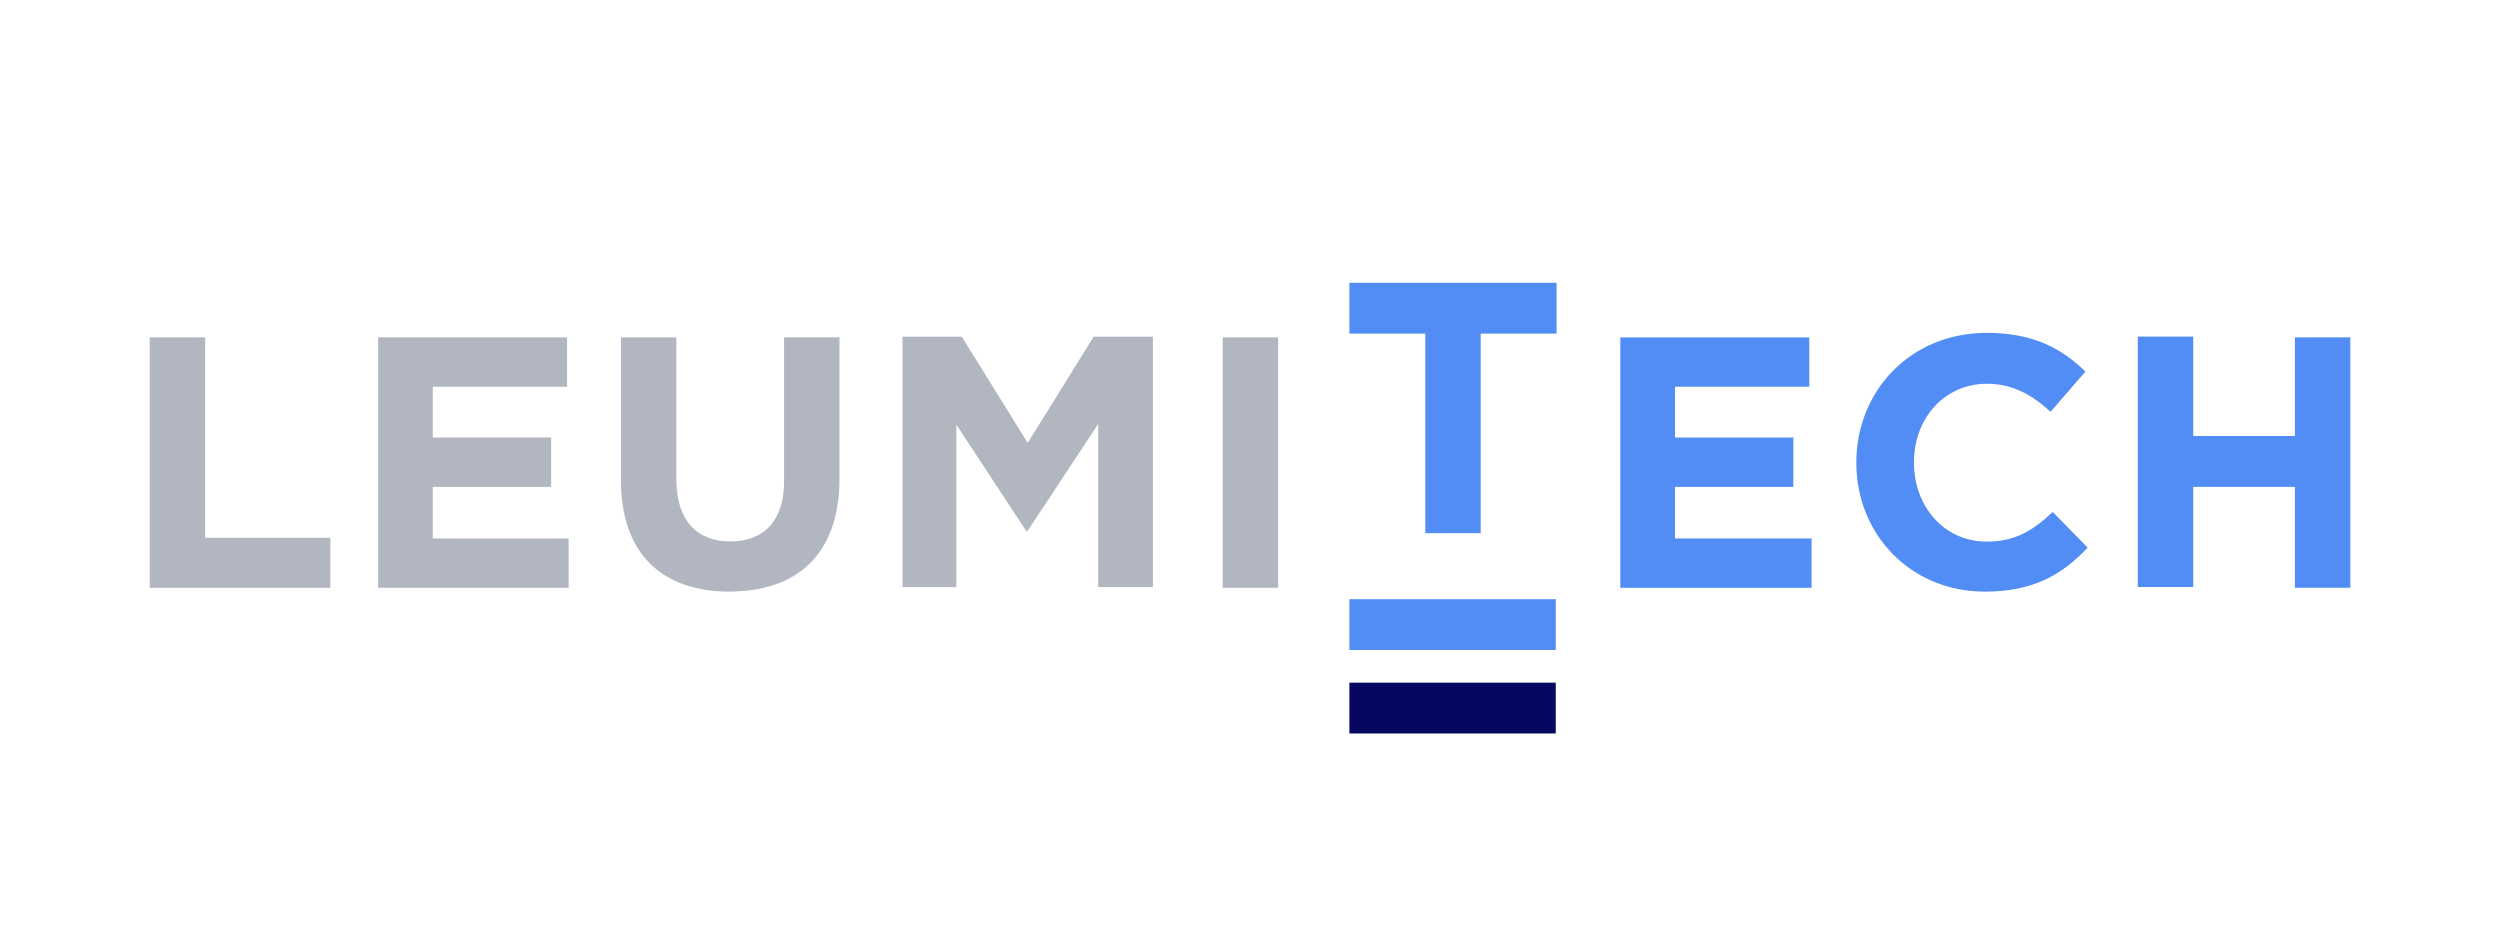 <?xml version="1.0" encoding="UTF-8"?>
<svg id="Logos" xmlns="http://www.w3.org/2000/svg" viewBox="0 0 369 140">
  <defs>
    <style>
      .cls-1 {
        fill: #b2b6c1;
      }

      .cls-2 {
        fill: #060760;
      }

      .cls-3 {
        fill: #518df5;
      }
    </style>
  </defs>
  <g id="Layer_1" data-name="Layer 1">
    <g>
      <g>
        <path class="cls-3" d="M218.55,49.24v29.46h-8.18v-29.46h-11.2v-7.5h30.58v7.5h-11.2Z"/>
        <path class="cls-3" d="M239.16,86.76v-36.96h27.89v7.28h-19.82v7.5h17.47v7.28h-17.47v7.62h20.16v7.28h-28.22Z"/>
        <path class="cls-3" d="M292.92,87.32c-10.86,0-18.93-8.4-18.93-19.04h0c0-10.53,7.95-19.15,19.26-19.15,6.94,0,11.09,2.35,14.56,5.71l-5.15,5.94c-2.8-2.58-5.71-4.14-9.41-4.14-6.27,0-10.75,5.15-10.75,11.54v.11c0,6.38,4.37,11.65,10.75,11.65,4.26,0,6.83-1.68,9.74-4.37l5.15,5.26c-3.81,4.03-8.06,6.5-15.23,6.5Z"/>
        <path class="cls-3" d="M338.73,86.76v-14.9h-15.01v14.78h-8.18v-36.96h8.18v14.67h15.01v-14.56h8.18v36.96h-8.18Z"/>
      </g>
      <g>
        <path class="cls-1" d="M22.1,86.76v-36.96h8.18v29.57h18.48v7.39h-26.66Z"/>
        <path class="cls-1" d="M55.81,86.76v-36.96h27.89v7.28h-19.82v7.5h17.47v7.28h-17.47v7.62h20.05v7.28h-28.11Z"/>
        <path class="cls-1" d="M107.67,87.32c-9.97,0-16.02-5.6-16.02-16.46v-21.06h8.18v20.94c0,6.05,3.02,9.18,7.95,9.18s7.95-3.02,7.95-8.85v-21.28h8.18v20.83c0,11.2-6.27,16.69-16.24,16.69Z"/>
        <path class="cls-1" d="M162.1,86.76v-24.19l-10.42,15.79h-.22l-10.3-15.68v23.97h-7.95v-36.96h8.74l9.74,15.68,9.74-15.68h8.74v36.96h-8.06v.11Z"/>
        <path class="cls-1" d="M180.47,86.76v-36.96h8.18v36.96h-8.18Z"/>
      </g>
      <g>
        <rect class="cls-3" x="199.17" y="88.44" width="30.46" height="7.5"/>
        <rect class="cls-2" x="199.17" y="100.76" width="30.46" height="7.5"/>
      </g>
    </g>
  </g>
</svg>